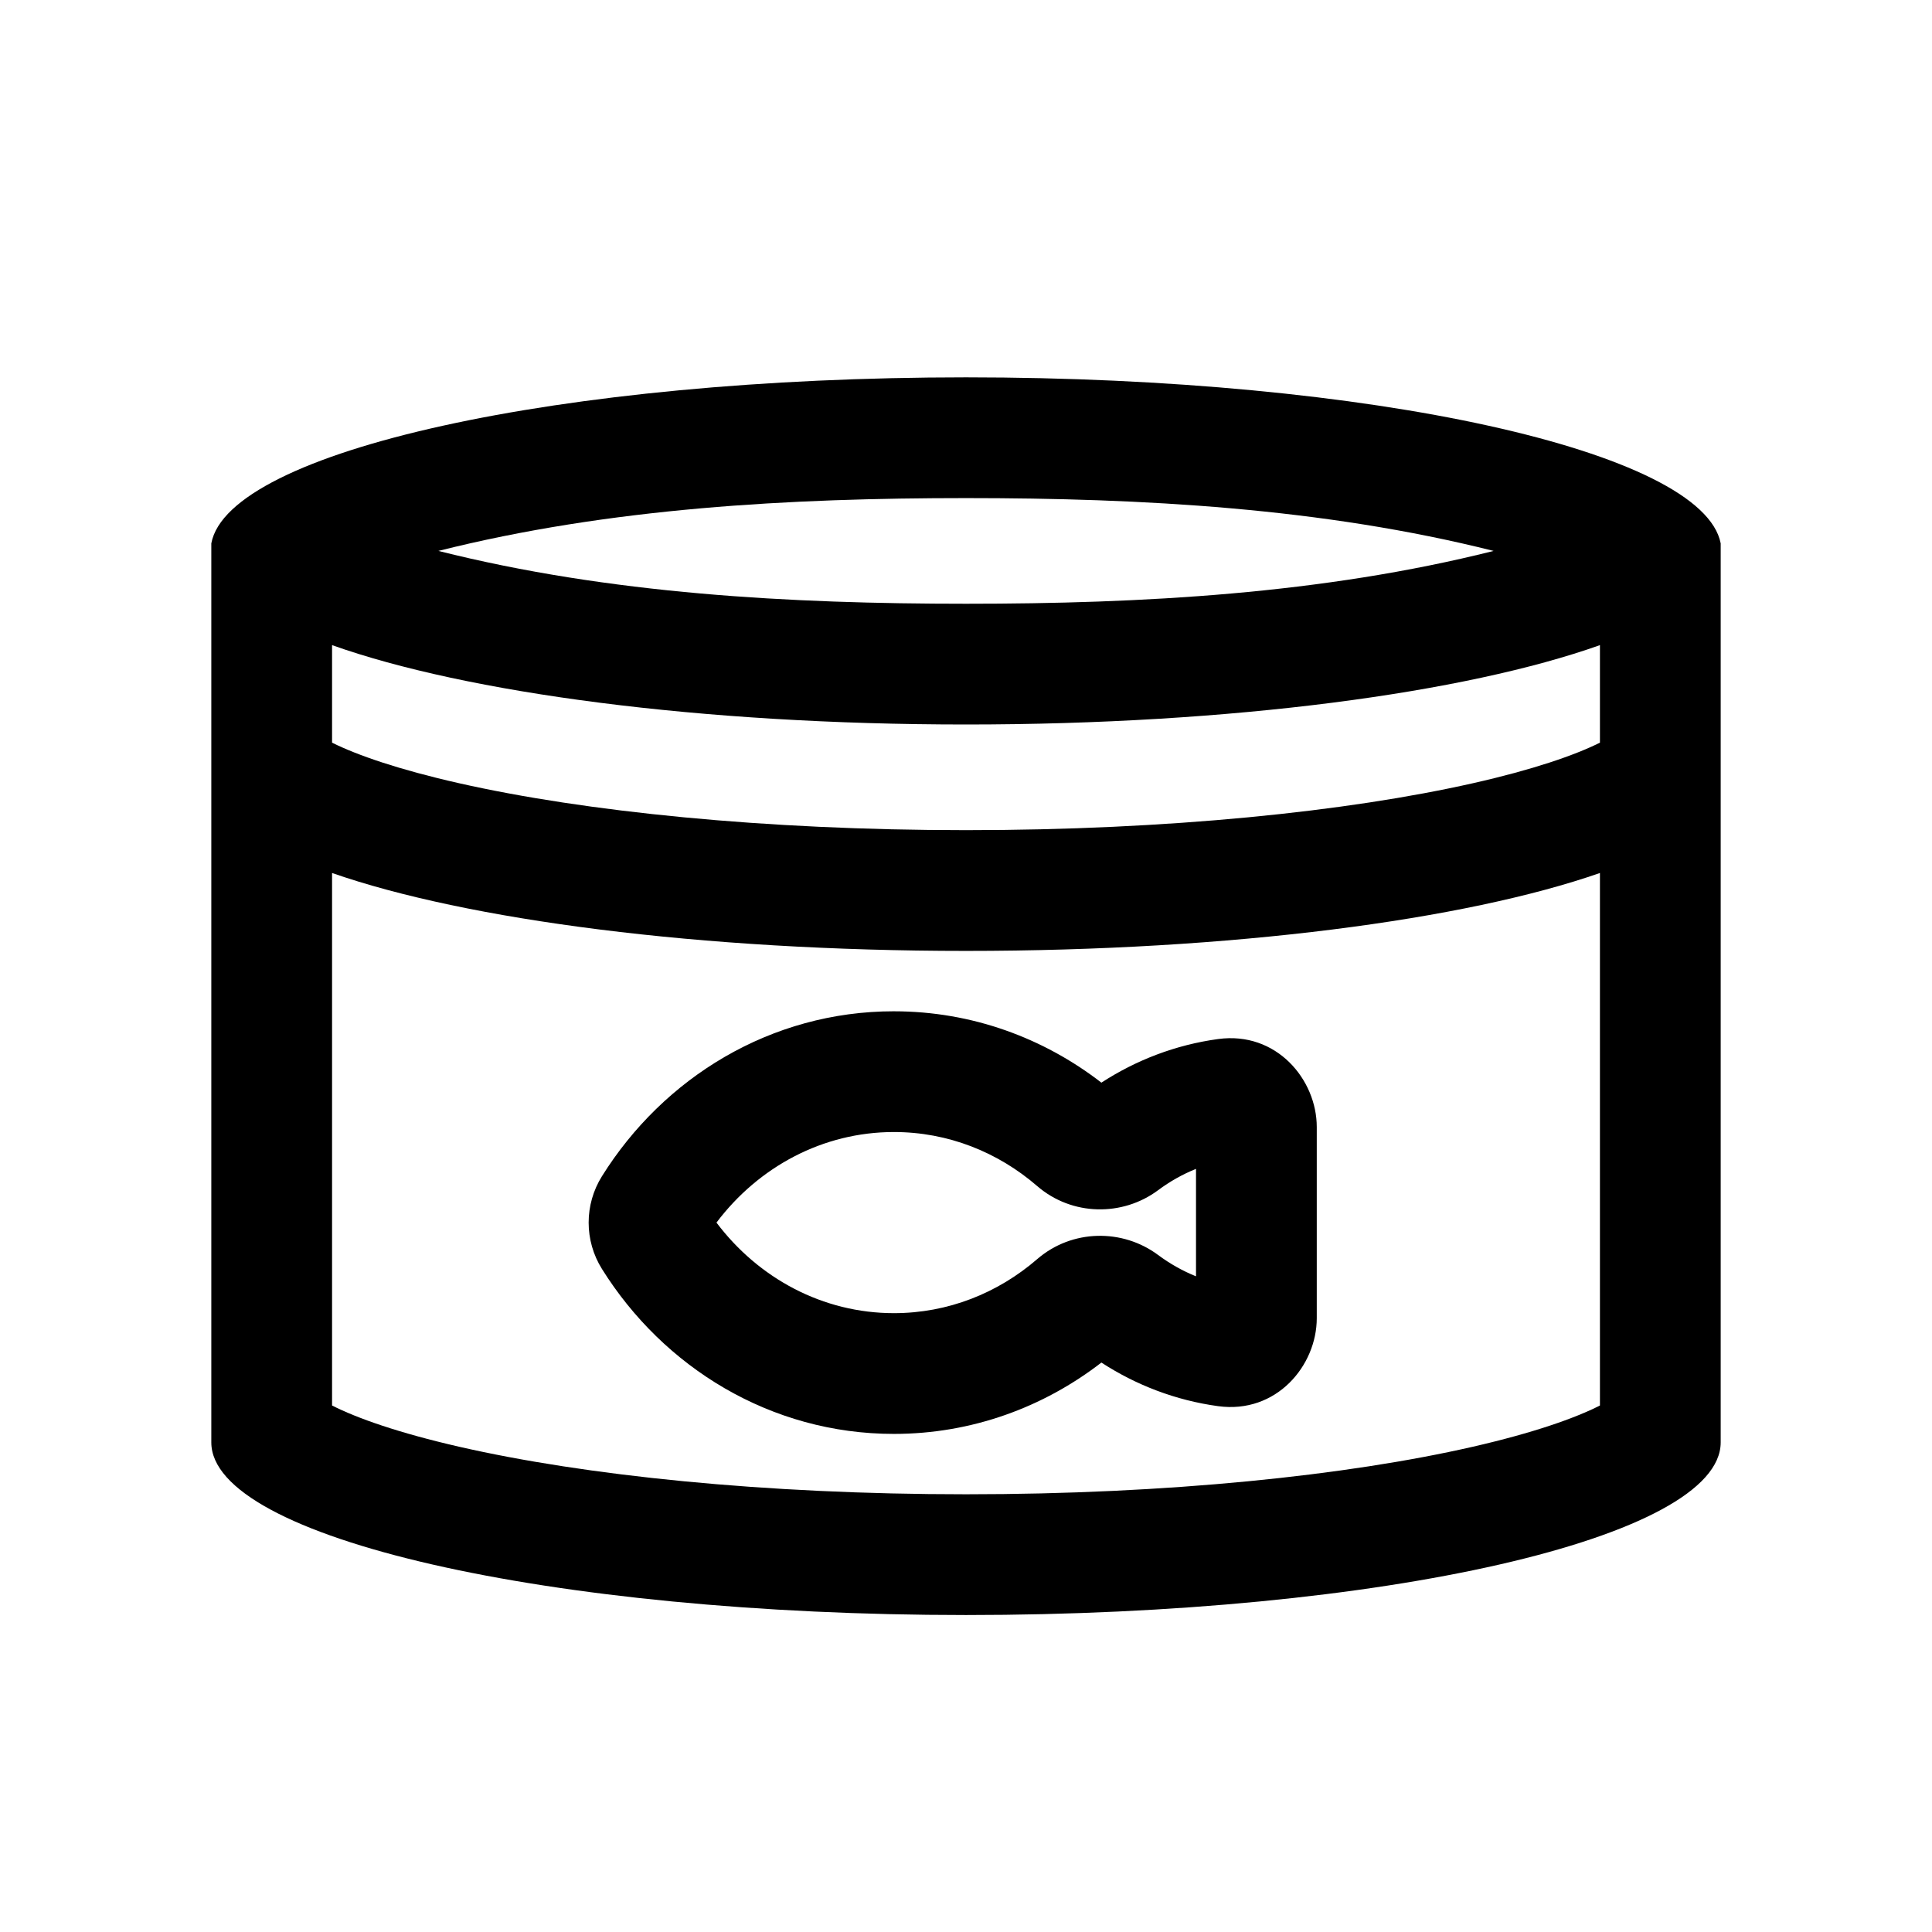 <?xml version="1.0" encoding="UTF-8"?> <svg xmlns="http://www.w3.org/2000/svg" fill="none" height="128" viewBox="0 0 128 128" width="128"><g clip-rule="evenodd" fill="rgb(0,0,0)" fill-rule="evenodd"><path d="m59.224 67c-8.168 0-15.271 4.41-19.344 10.93-1.174 1.879-1.174 4.261 0 6.14 4.073 6.519 11.176 10.93 19.344 10.93 5.164 0 9.922-1.77 13.746-4.727 2.293 1.49 4.914 2.504 7.734 2.889 3.864.527 6.535-2.687 6.535-5.828v-12.667c0-3.142-2.67-6.356-6.535-5.828-2.82.385-5.441 1.399-7.734 2.889-3.824-2.958-8.582-4.727-13.746-4.727zm0 20c-4.703 0-8.963-2.299-11.756-6 2.793-3.701 7.053-6 11.756-6 3.582 0 6.885 1.326 9.494 3.581 2.305 1.992 5.656 2.025 8.008.274.78-.581 1.623-1.056 2.513-1.414v7.118c-.89-.358-1.732-.834-2.513-1.414-2.352-1.751-5.703-1.718-8.008.274-2.609 2.255-5.912 3.581-9.494 3.581z"></path><path d="m64 25c26.86 0 48.822 4.889 50 11v59.564c0 6.316-22.386 11.436-50 11.436-27.614 0-50-5.12-50-11.436v-59.564c1.139-6.119 23.114-11 50-11zm34.956 11.5c-11.336-2.852-23.313-3.5-34.956-3.5s-23.62.648-34.956 3.5c11.336 2.852 23.313 3.5 34.956 3.5s23.62-.648 34.956-3.5zm-34.956 11.5c17.609 0 33.092-2.094 42-5.258v6.461c-1.662.83-4.436 1.79-8.407 2.686-8.316 1.878-20.197 3.111-33.593 3.111s-25.277-1.233-33.593-3.111c-3.971-.897-6.744-1.857-8.407-2.686v-6.461c8.908 3.164 24.391 5.258 42 5.258zm42 45.118v-35.28c-8.908 3.107-24.391 5.162-42 5.162s-33.092-2.056-42-5.162v35.28c1.653.842 4.433 1.82 8.428 2.734 8.308 1.9 20.181 3.148 33.572 3.148 13.391 0 25.264-1.248 33.572-3.148 3.995-.914 6.775-1.892 8.428-2.734z"></path></g></svg> 